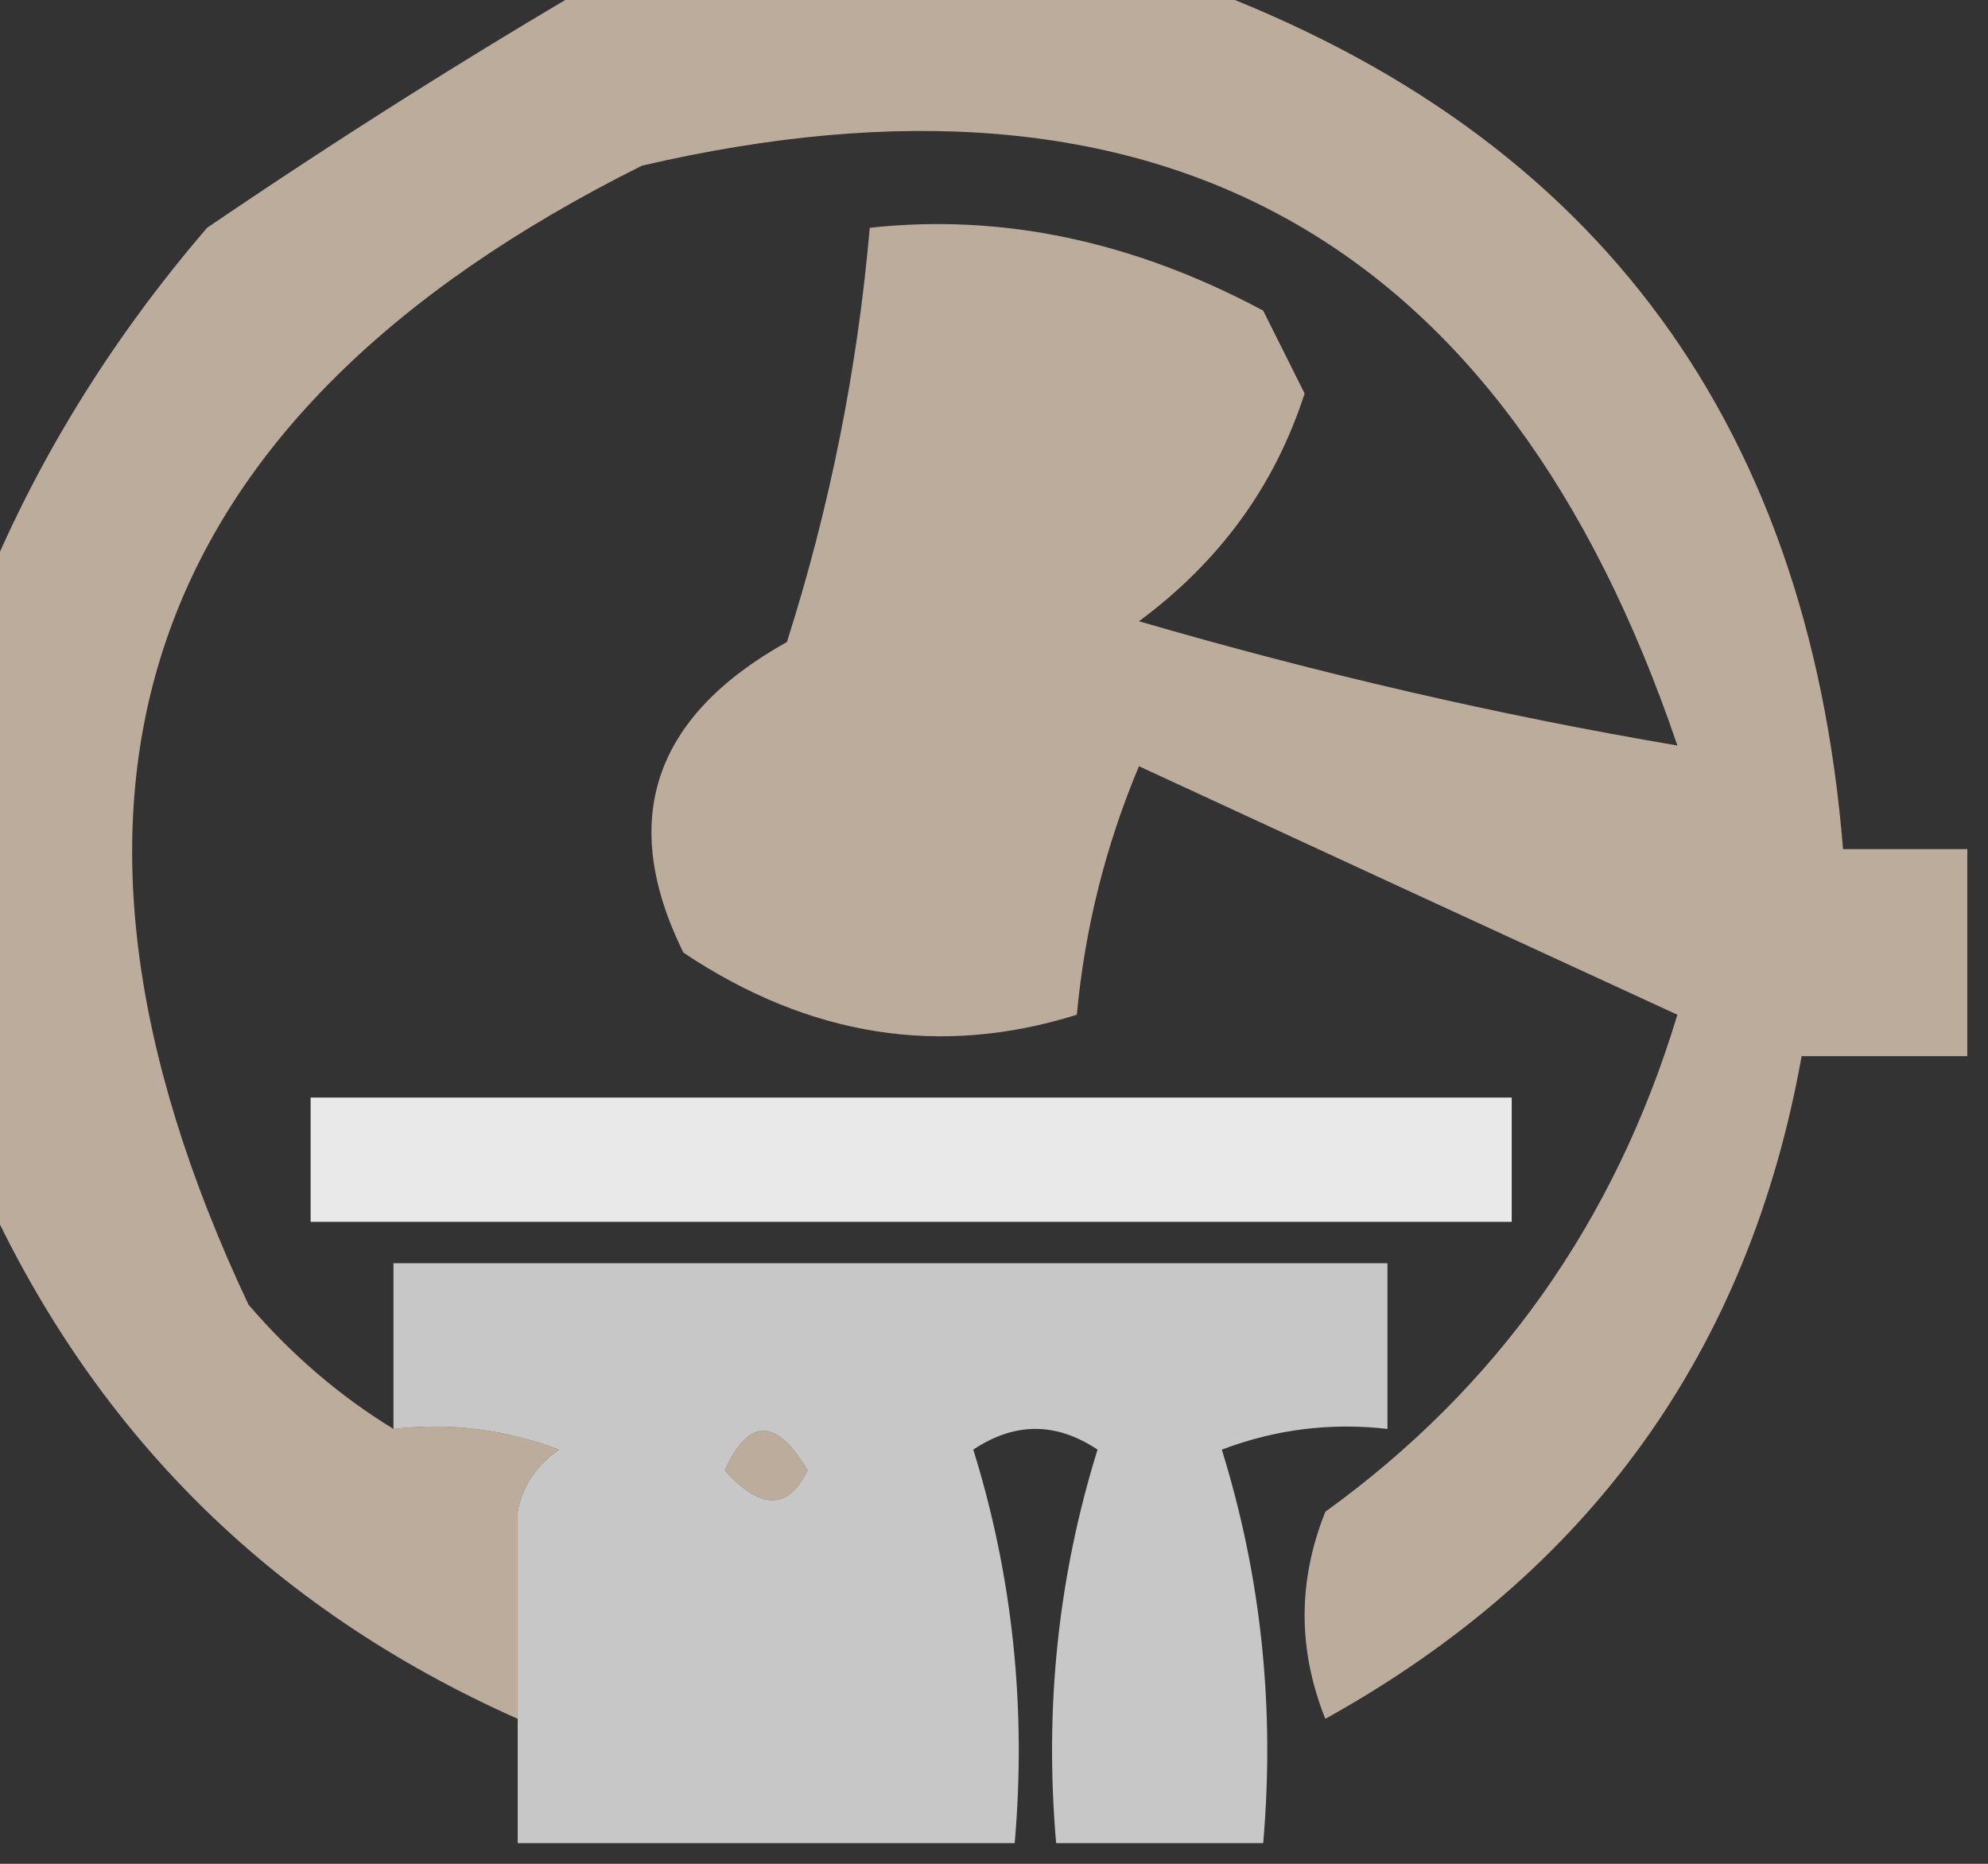 <svg xmlns="http://www.w3.org/2000/svg" xmlns:xlink="http://www.w3.org/1999/xlink" width="48px" height="45px" style="shape-rendering:geometricPrecision; text-rendering:geometricPrecision; image-rendering:optimizeQuality; fill-rule:evenodd; clip-rule:evenodd"><rect width="100%" height="100%" fill="#333333" stroke="none"/><g><path style="opacity:0.719" fill="#f0dbc6" d="M 14.5,-0.5 C 19.167,-0.5 23.833,-0.5 28.5,-0.5C 38.318,2.995 43.651,9.995 44.5,20.5C 45.5,20.5 46.5,20.5 47.5,20.5C 47.5,22.167 47.5,23.833 47.5,25.5C 46.167,25.5 44.833,25.5 43.5,25.5C 42.225,32.618 38.392,37.951 32,41.5C 31.333,39.833 31.333,38.167 32,36.5C 36.157,33.498 38.991,29.498 40.5,24.5C 36.142,22.495 31.809,20.495 27.5,18.5C 26.692,20.423 26.192,22.423 26,24.5C 22.707,25.531 19.54,25.031 16.5,23C 14.928,19.81 15.761,17.31 19,15.5C 20.037,12.247 20.703,8.914 21,5.5C 24.188,5.151 27.355,5.818 30.5,7.5C 30.833,8.167 31.167,8.833 31.5,9.5C 30.781,11.728 29.448,13.561 27.5,15C 31.869,16.271 36.202,17.271 40.5,18C 36.345,5.758 28.012,1.091 15.5,4C 3.373,10.046 0.207,19.213 6,31.5C 7.039,32.71 8.206,33.71 9.5,34.5C 9.973,35.906 10.973,36.573 12.5,36.5C 12.5,38.167 12.5,39.833 12.5,41.5C 6.494,38.827 2.16,34.494 -0.5,28.5C -0.5,23.833 -0.5,19.167 -0.5,14.5C 0.792,11.263 2.626,8.263 5,5.5C 8.18,3.338 11.346,1.338 14.5,-0.5 Z M 9.5,34.5 C 10.873,34.343 12.207,34.51 13.5,35C 12.944,35.383 12.611,35.883 12.5,36.5C 10.973,36.573 9.973,35.906 9.5,34.5 Z M 17.5,35.5 C 18.077,34.227 18.744,34.227 19.5,35.5C 19.03,36.463 18.363,36.463 17.5,35.5 Z"></path></g><g><path style="opacity:0.891" fill="#fefffe" d="M 7.5,26.5 C 17.167,26.5 26.833,26.5 36.5,26.5C 36.5,27.5 36.5,28.5 36.5,29.5C 26.833,29.5 17.167,29.5 7.5,29.5C 7.5,28.5 7.5,27.5 7.5,26.5 Z"></path></g><g><path style="opacity:0.723" fill="#fefffe" d="M 30.5,44.5 C 28.833,44.5 27.167,44.5 25.5,44.5C 25.216,41.223 25.549,38.057 26.5,35C 25.5,34.333 24.5,34.333 23.5,35C 24.451,38.057 24.784,41.223 24.5,44.5C 20.5,44.5 16.5,44.5 12.5,44.5C 12.5,43.5 12.5,42.5 12.5,41.5C 12.5,39.833 12.5,38.167 12.5,36.5C 12.611,35.883 12.944,35.383 13.5,35C 12.207,34.51 10.873,34.343 9.5,34.5C 9.5,33.167 9.5,31.833 9.5,30.5C 17.5,30.5 25.5,30.5 33.5,30.5C 33.5,31.833 33.5,33.167 33.5,34.5C 32.127,34.343 30.793,34.51 29.5,35C 30.451,38.057 30.784,41.223 30.5,44.5 Z M 17.5,35.5 C 18.363,36.463 19.03,36.463 19.5,35.5C 18.744,34.227 18.077,34.227 17.5,35.5 Z"></path></g></svg>